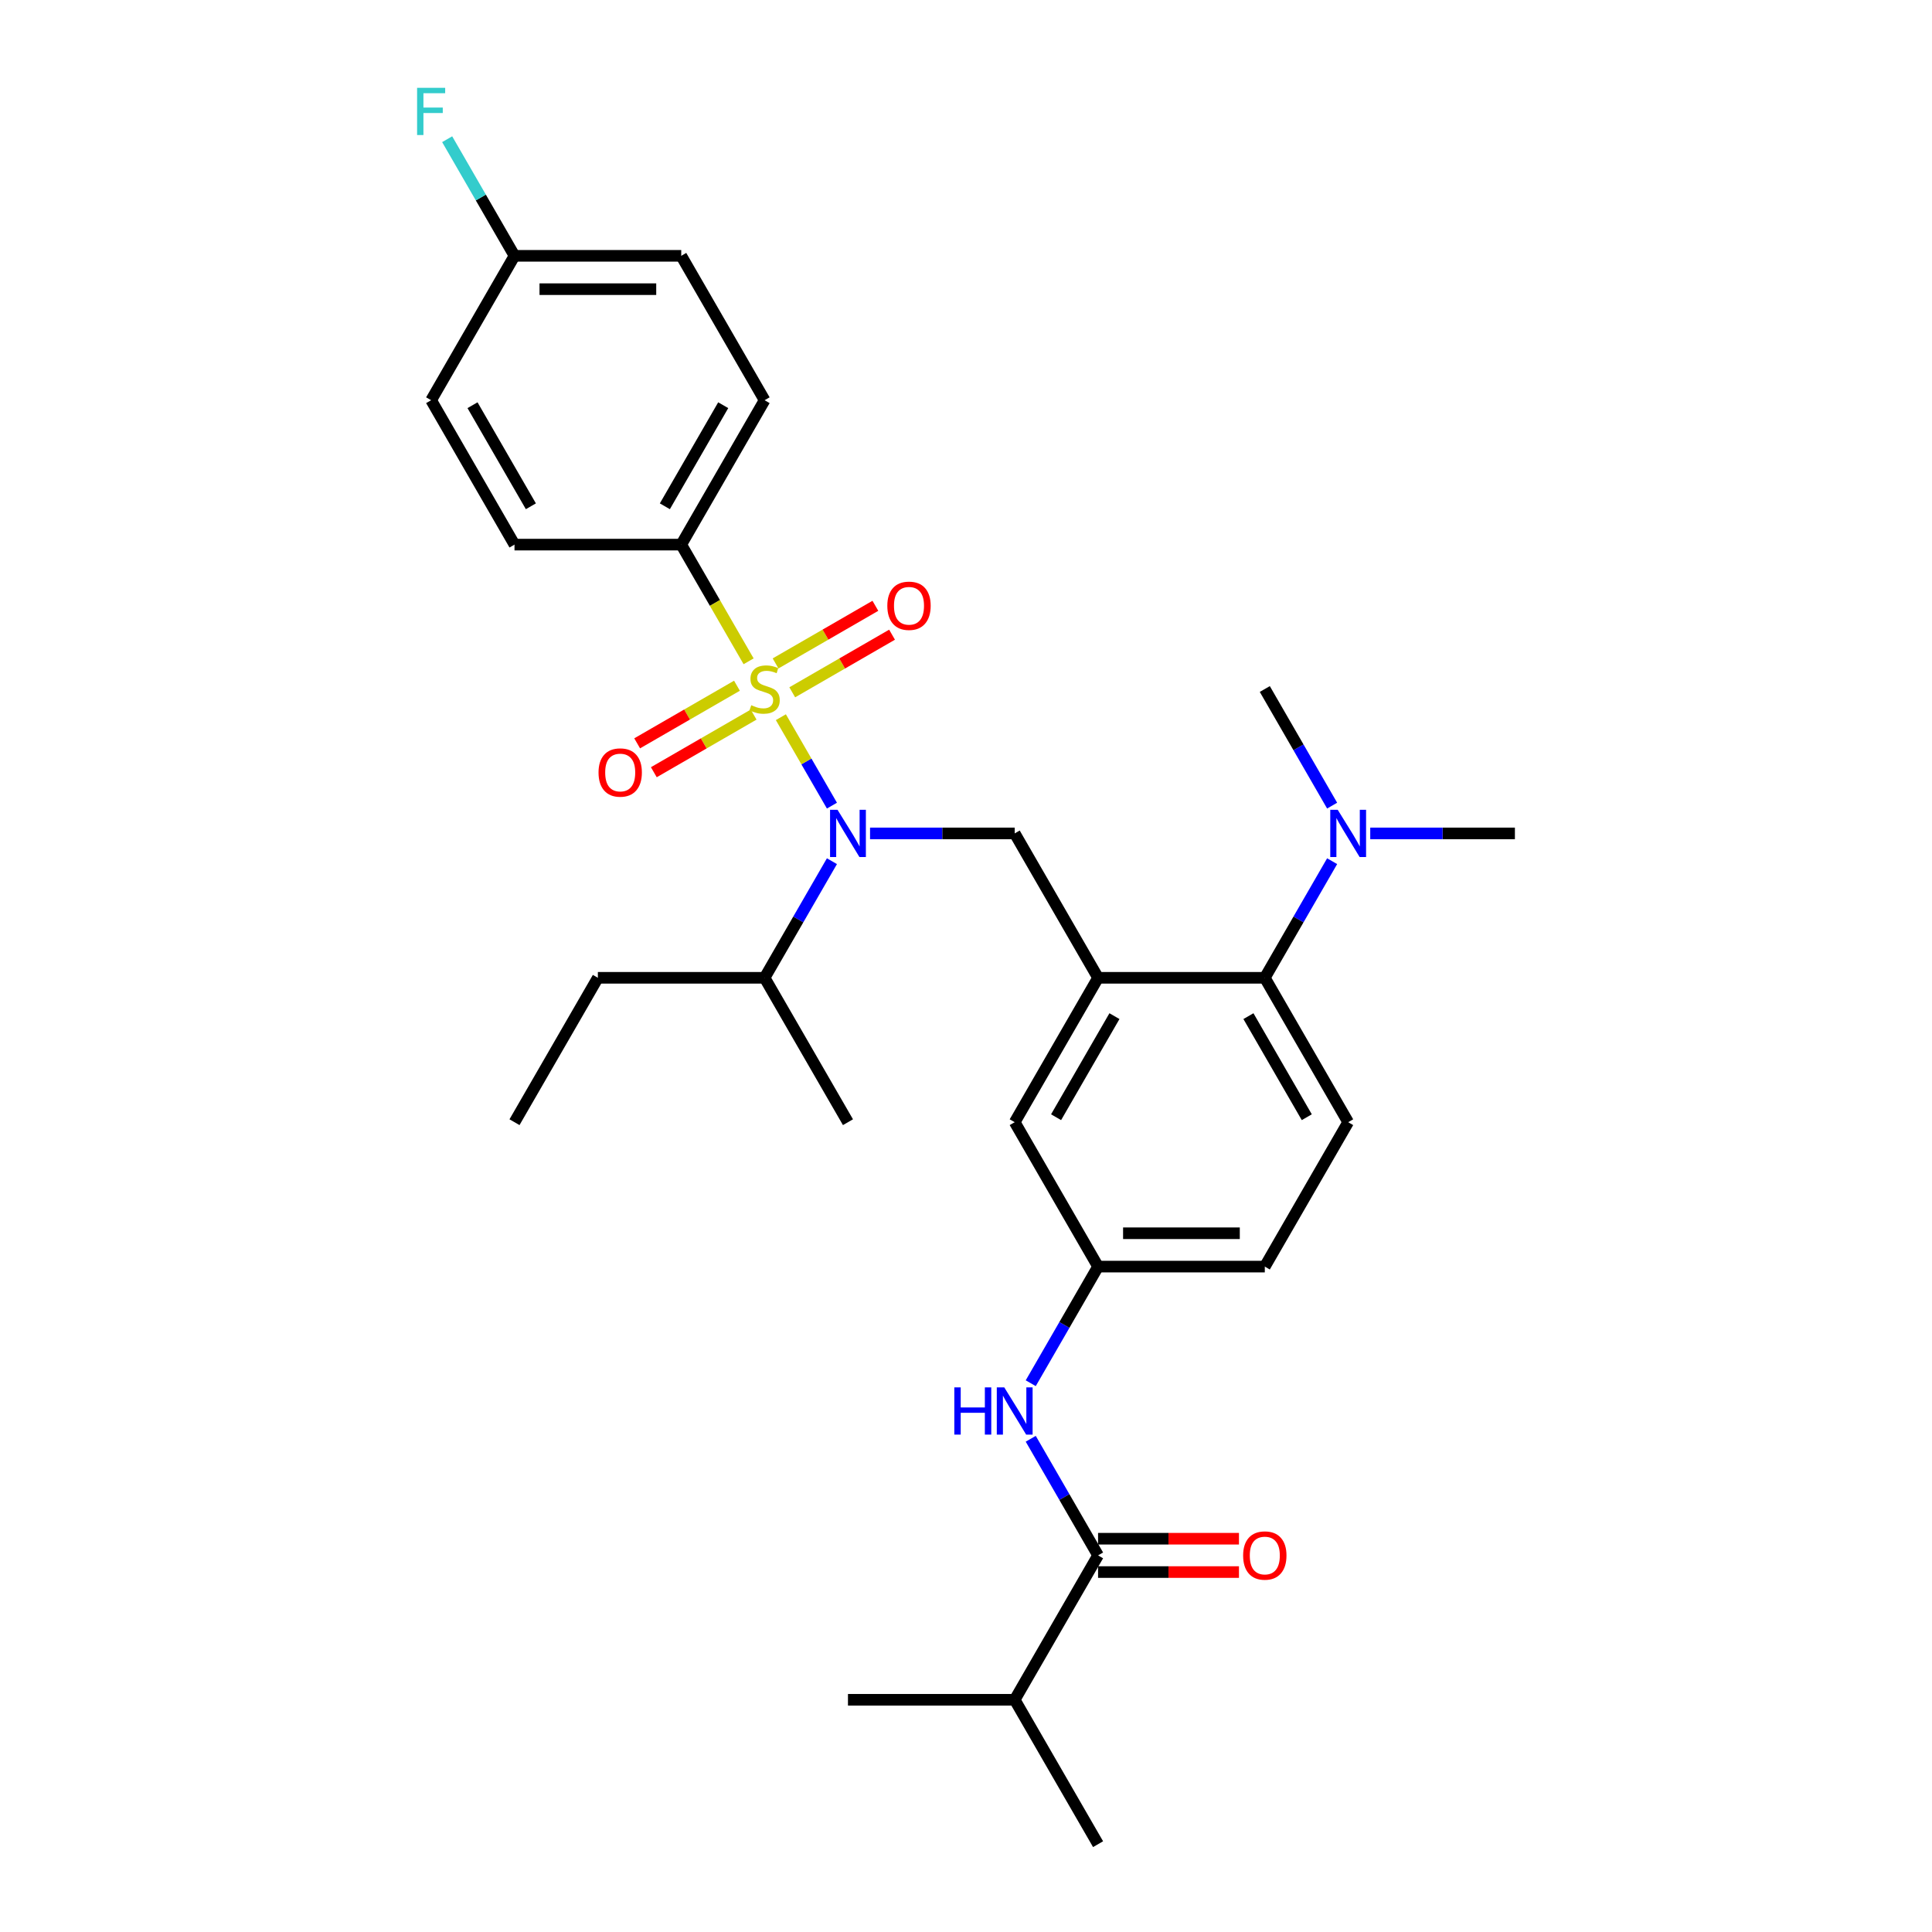 <?xml version='1.0' encoding='iso-8859-1'?>
<svg version='1.1' baseProfile='full'
              xmlns='http://www.w3.org/2000/svg'
                      xmlns:rdkit='http://www.rdkit.org/xml'
                      xmlns:xlink='http://www.w3.org/1999/xlink'
                  xml:space='preserve'
width='1000px' height='1000px' viewBox='0 0 1000 1000'>
<!-- END OF HEADER -->
<rect style='opacity:1.0;fill:#FFFFFF;stroke:none' width='1000' height='1000' x='0' y='0'> </rect>
<path class='bond-0' d='M 533.51,744.706 L 550.935,774.886' style='fill:none;fill-rule:evenodd;stroke:#0000FF;stroke-width:6px;stroke-linecap:butt;stroke-linejoin:miter;stroke-opacity:1' />
<path class='bond-0' d='M 550.935,774.886 L 568.359,805.067' style='fill:none;fill-rule:evenodd;stroke:#000000;stroke-width:6px;stroke-linecap:butt;stroke-linejoin:miter;stroke-opacity:1' />
<path class='bond-1' d='M 533.51,715.95 L 550.935,685.769' style='fill:none;fill-rule:evenodd;stroke:#0000FF;stroke-width:6px;stroke-linecap:butt;stroke-linejoin:miter;stroke-opacity:1' />
<path class='bond-1' d='M 550.935,685.769 L 568.359,655.589' style='fill:none;fill-rule:evenodd;stroke:#000000;stroke-width:6px;stroke-linecap:butt;stroke-linejoin:miter;stroke-opacity:1' />
<path class='bond-2' d='M 525.209,879.806 L 568.359,954.545' style='fill:none;fill-rule:evenodd;stroke:#000000;stroke-width:6px;stroke-linecap:butt;stroke-linejoin:miter;stroke-opacity:1' />
<path class='bond-3' d='M 525.209,879.806 L 438.907,879.806' style='fill:none;fill-rule:evenodd;stroke:#000000;stroke-width:6px;stroke-linecap:butt;stroke-linejoin:miter;stroke-opacity:1' />
<path class='bond-4' d='M 525.209,879.806 L 568.359,805.067' style='fill:none;fill-rule:evenodd;stroke:#000000;stroke-width:6px;stroke-linecap:butt;stroke-linejoin:miter;stroke-opacity:1' />
<path class='bond-5' d='M 568.359,813.697 L 604.822,813.697' style='fill:none;fill-rule:evenodd;stroke:#000000;stroke-width:6px;stroke-linecap:butt;stroke-linejoin:miter;stroke-opacity:1' />
<path class='bond-5' d='M 604.822,813.697 L 641.284,813.697' style='fill:none;fill-rule:evenodd;stroke:#FF0000;stroke-width:6px;stroke-linecap:butt;stroke-linejoin:miter;stroke-opacity:1' />
<path class='bond-5' d='M 568.359,796.437 L 604.822,796.437' style='fill:none;fill-rule:evenodd;stroke:#000000;stroke-width:6px;stroke-linecap:butt;stroke-linejoin:miter;stroke-opacity:1' />
<path class='bond-5' d='M 604.822,796.437 L 641.284,796.437' style='fill:none;fill-rule:evenodd;stroke:#FF0000;stroke-width:6px;stroke-linecap:butt;stroke-linejoin:miter;stroke-opacity:1' />
<path class='bond-6' d='M 352.606,281.892 L 395.757,207.153' style='fill:none;fill-rule:evenodd;stroke:#000000;stroke-width:6px;stroke-linecap:butt;stroke-linejoin:miter;stroke-opacity:1' />
<path class='bond-6' d='M 344.131,262.051 L 374.336,209.734' style='fill:none;fill-rule:evenodd;stroke:#000000;stroke-width:6px;stroke-linecap:butt;stroke-linejoin:miter;stroke-opacity:1' />
<path class='bond-7' d='M 352.606,281.892 L 266.304,281.892' style='fill:none;fill-rule:evenodd;stroke:#000000;stroke-width:6px;stroke-linecap:butt;stroke-linejoin:miter;stroke-opacity:1' />
<path class='bond-8' d='M 352.606,281.892 L 370.041,312.09' style='fill:none;fill-rule:evenodd;stroke:#000000;stroke-width:6px;stroke-linecap:butt;stroke-linejoin:miter;stroke-opacity:1' />
<path class='bond-8' d='M 370.041,312.09 L 387.475,342.288' style='fill:none;fill-rule:evenodd;stroke:#CCCC00;stroke-width:6px;stroke-linecap:butt;stroke-linejoin:miter;stroke-opacity:1' />
<path class='bond-9' d='M 450.334,431.371 L 487.771,431.371' style='fill:none;fill-rule:evenodd;stroke:#0000FF;stroke-width:6px;stroke-linecap:butt;stroke-linejoin:miter;stroke-opacity:1' />
<path class='bond-9' d='M 487.771,431.371 L 525.209,431.371' style='fill:none;fill-rule:evenodd;stroke:#000000;stroke-width:6px;stroke-linecap:butt;stroke-linejoin:miter;stroke-opacity:1' />
<path class='bond-10' d='M 430.606,416.993 L 417.391,394.104' style='fill:none;fill-rule:evenodd;stroke:#0000FF;stroke-width:6px;stroke-linecap:butt;stroke-linejoin:miter;stroke-opacity:1' />
<path class='bond-10' d='M 417.391,394.104 L 404.177,371.216' style='fill:none;fill-rule:evenodd;stroke:#CCCC00;stroke-width:6px;stroke-linecap:butt;stroke-linejoin:miter;stroke-opacity:1' />
<path class='bond-11' d='M 430.606,445.749 L 413.181,475.929' style='fill:none;fill-rule:evenodd;stroke:#0000FF;stroke-width:6px;stroke-linecap:butt;stroke-linejoin:miter;stroke-opacity:1' />
<path class='bond-11' d='M 413.181,475.929 L 395.757,506.11' style='fill:none;fill-rule:evenodd;stroke:#000000;stroke-width:6px;stroke-linecap:butt;stroke-linejoin:miter;stroke-opacity:1' />
<path class='bond-12' d='M 381.448,354.928 L 355.619,369.84' style='fill:none;fill-rule:evenodd;stroke:#CCCC00;stroke-width:6px;stroke-linecap:butt;stroke-linejoin:miter;stroke-opacity:1' />
<path class='bond-12' d='M 355.619,369.84 L 329.79,384.752' style='fill:none;fill-rule:evenodd;stroke:#FF0000;stroke-width:6px;stroke-linecap:butt;stroke-linejoin:miter;stroke-opacity:1' />
<path class='bond-12' d='M 390.078,369.875 L 364.249,384.788' style='fill:none;fill-rule:evenodd;stroke:#CCCC00;stroke-width:6px;stroke-linecap:butt;stroke-linejoin:miter;stroke-opacity:1' />
<path class='bond-12' d='M 364.249,384.788 L 338.421,399.7' style='fill:none;fill-rule:evenodd;stroke:#FF0000;stroke-width:6px;stroke-linecap:butt;stroke-linejoin:miter;stroke-opacity:1' />
<path class='bond-13' d='M 410.065,358.336 L 435.894,343.424' style='fill:none;fill-rule:evenodd;stroke:#CCCC00;stroke-width:6px;stroke-linecap:butt;stroke-linejoin:miter;stroke-opacity:1' />
<path class='bond-13' d='M 435.894,343.424 L 461.723,328.511' style='fill:none;fill-rule:evenodd;stroke:#FF0000;stroke-width:6px;stroke-linecap:butt;stroke-linejoin:miter;stroke-opacity:1' />
<path class='bond-13' d='M 401.435,343.388 L 427.264,328.476' style='fill:none;fill-rule:evenodd;stroke:#CCCC00;stroke-width:6px;stroke-linecap:butt;stroke-linejoin:miter;stroke-opacity:1' />
<path class='bond-13' d='M 427.264,328.476 L 453.092,313.564' style='fill:none;fill-rule:evenodd;stroke:#FF0000;stroke-width:6px;stroke-linecap:butt;stroke-linejoin:miter;stroke-opacity:1' />
<path class='bond-14' d='M 395.757,207.153 L 352.606,132.414' style='fill:none;fill-rule:evenodd;stroke:#000000;stroke-width:6px;stroke-linecap:butt;stroke-linejoin:miter;stroke-opacity:1' />
<path class='bond-15' d='M 266.304,281.892 L 223.154,207.153' style='fill:none;fill-rule:evenodd;stroke:#000000;stroke-width:6px;stroke-linecap:butt;stroke-linejoin:miter;stroke-opacity:1' />
<path class='bond-15' d='M 274.78,262.051 L 244.574,209.734' style='fill:none;fill-rule:evenodd;stroke:#000000;stroke-width:6px;stroke-linecap:butt;stroke-linejoin:miter;stroke-opacity:1' />
<path class='bond-16' d='M 395.757,506.11 L 309.455,506.11' style='fill:none;fill-rule:evenodd;stroke:#000000;stroke-width:6px;stroke-linecap:butt;stroke-linejoin:miter;stroke-opacity:1' />
<path class='bond-17' d='M 395.757,506.11 L 438.907,580.849' style='fill:none;fill-rule:evenodd;stroke:#000000;stroke-width:6px;stroke-linecap:butt;stroke-linejoin:miter;stroke-opacity:1' />
<path class='bond-18' d='M 525.209,431.371 L 568.359,506.11' style='fill:none;fill-rule:evenodd;stroke:#000000;stroke-width:6px;stroke-linecap:butt;stroke-linejoin:miter;stroke-opacity:1' />
<path class='bond-19' d='M 309.455,506.11 L 266.304,580.849' style='fill:none;fill-rule:evenodd;stroke:#000000;stroke-width:6px;stroke-linecap:butt;stroke-linejoin:miter;stroke-opacity:1' />
<path class='bond-20' d='M 784.113,431.371 L 746.675,431.371' style='fill:none;fill-rule:evenodd;stroke:#000000;stroke-width:6px;stroke-linecap:butt;stroke-linejoin:miter;stroke-opacity:1' />
<path class='bond-20' d='M 746.675,431.371 L 709.238,431.371' style='fill:none;fill-rule:evenodd;stroke:#0000FF;stroke-width:6px;stroke-linecap:butt;stroke-linejoin:miter;stroke-opacity:1' />
<path class='bond-21' d='M 689.51,416.993 L 672.086,386.812' style='fill:none;fill-rule:evenodd;stroke:#0000FF;stroke-width:6px;stroke-linecap:butt;stroke-linejoin:miter;stroke-opacity:1' />
<path class='bond-21' d='M 672.086,386.812 L 654.661,356.632' style='fill:none;fill-rule:evenodd;stroke:#000000;stroke-width:6px;stroke-linecap:butt;stroke-linejoin:miter;stroke-opacity:1' />
<path class='bond-22' d='M 689.51,445.749 L 672.086,475.929' style='fill:none;fill-rule:evenodd;stroke:#0000FF;stroke-width:6px;stroke-linecap:butt;stroke-linejoin:miter;stroke-opacity:1' />
<path class='bond-22' d='M 672.086,475.929 L 654.661,506.11' style='fill:none;fill-rule:evenodd;stroke:#000000;stroke-width:6px;stroke-linecap:butt;stroke-linejoin:miter;stroke-opacity:1' />
<path class='bond-23' d='M 568.359,655.589 L 654.661,655.589' style='fill:none;fill-rule:evenodd;stroke:#000000;stroke-width:6px;stroke-linecap:butt;stroke-linejoin:miter;stroke-opacity:1' />
<path class='bond-23' d='M 581.305,638.328 L 641.716,638.328' style='fill:none;fill-rule:evenodd;stroke:#000000;stroke-width:6px;stroke-linecap:butt;stroke-linejoin:miter;stroke-opacity:1' />
<path class='bond-24' d='M 568.359,655.589 L 525.209,580.849' style='fill:none;fill-rule:evenodd;stroke:#000000;stroke-width:6px;stroke-linecap:butt;stroke-linejoin:miter;stroke-opacity:1' />
<path class='bond-25' d='M 654.661,655.589 L 697.811,580.849' style='fill:none;fill-rule:evenodd;stroke:#000000;stroke-width:6px;stroke-linecap:butt;stroke-linejoin:miter;stroke-opacity:1' />
<path class='bond-26' d='M 697.811,580.849 L 654.661,506.11' style='fill:none;fill-rule:evenodd;stroke:#000000;stroke-width:6px;stroke-linecap:butt;stroke-linejoin:miter;stroke-opacity:1' />
<path class='bond-26' d='M 676.391,578.269 L 646.186,525.951' style='fill:none;fill-rule:evenodd;stroke:#000000;stroke-width:6px;stroke-linecap:butt;stroke-linejoin:miter;stroke-opacity:1' />
<path class='bond-27' d='M 654.661,506.11 L 568.359,506.11' style='fill:none;fill-rule:evenodd;stroke:#000000;stroke-width:6px;stroke-linecap:butt;stroke-linejoin:miter;stroke-opacity:1' />
<path class='bond-28' d='M 568.359,506.11 L 525.209,580.849' style='fill:none;fill-rule:evenodd;stroke:#000000;stroke-width:6px;stroke-linecap:butt;stroke-linejoin:miter;stroke-opacity:1' />
<path class='bond-28' d='M 576.835,525.951 L 546.629,578.269' style='fill:none;fill-rule:evenodd;stroke:#000000;stroke-width:6px;stroke-linecap:butt;stroke-linejoin:miter;stroke-opacity:1' />
<path class='bond-29' d='M 266.304,132.414 L 223.154,207.153' style='fill:none;fill-rule:evenodd;stroke:#000000;stroke-width:6px;stroke-linecap:butt;stroke-linejoin:miter;stroke-opacity:1' />
<path class='bond-30' d='M 266.304,132.414 L 248.88,102.233' style='fill:none;fill-rule:evenodd;stroke:#000000;stroke-width:6px;stroke-linecap:butt;stroke-linejoin:miter;stroke-opacity:1' />
<path class='bond-30' d='M 248.88,102.233 L 231.455,72.053' style='fill:none;fill-rule:evenodd;stroke:#33CCCC;stroke-width:6px;stroke-linecap:butt;stroke-linejoin:miter;stroke-opacity:1' />
<path class='bond-31' d='M 266.304,132.414 L 352.606,132.414' style='fill:none;fill-rule:evenodd;stroke:#000000;stroke-width:6px;stroke-linecap:butt;stroke-linejoin:miter;stroke-opacity:1' />
<path class='bond-31' d='M 279.25,149.674 L 339.661,149.674' style='fill:none;fill-rule:evenodd;stroke:#000000;stroke-width:6px;stroke-linecap:butt;stroke-linejoin:miter;stroke-opacity:1' />
<path  class='atom-0' d='M 493.95 718.108
L 497.264 718.108
L 497.264 728.498
L 509.761 728.498
L 509.761 718.108
L 513.075 718.108
L 513.075 742.548
L 509.761 742.548
L 509.761 731.26
L 497.264 731.26
L 497.264 742.548
L 493.95 742.548
L 493.95 718.108
' fill='#0000FF'/>
<path  class='atom-0' d='M 519.806 718.108
L 527.815 731.053
Q 528.609 732.33, 529.886 734.643
Q 531.163 736.956, 531.232 737.094
L 531.232 718.108
L 534.477 718.108
L 534.477 742.548
L 531.129 742.548
L 522.533 728.395
Q 521.532 726.738, 520.462 724.839
Q 519.426 722.94, 519.116 722.354
L 519.116 742.548
L 515.94 742.548
L 515.94 718.108
L 519.806 718.108
' fill='#0000FF'/>
<path  class='atom-3' d='M 643.442 805.136
Q 643.442 799.268, 646.341 795.988
Q 649.241 792.709, 654.661 792.709
Q 660.08 792.709, 662.98 795.988
Q 665.88 799.268, 665.88 805.136
Q 665.88 811.074, 662.946 814.457
Q 660.011 817.805, 654.661 817.805
Q 649.276 817.805, 646.341 814.457
Q 643.442 811.108, 643.442 805.136
M 654.661 815.043
Q 658.389 815.043, 660.391 812.558
Q 662.428 810.038, 662.428 805.136
Q 662.428 800.338, 660.391 797.921
Q 658.389 795.47, 654.661 795.47
Q 650.933 795.47, 648.896 797.887
Q 646.894 800.303, 646.894 805.136
Q 646.894 810.072, 648.896 812.558
Q 650.933 815.043, 654.661 815.043
' fill='#FF0000'/>
<path  class='atom-6' d='M 433.505 419.151
L 441.514 432.096
Q 442.308 433.373, 443.585 435.686
Q 444.862 437.999, 444.931 438.137
L 444.931 419.151
L 448.176 419.151
L 448.176 443.591
L 444.828 443.591
L 436.232 429.438
Q 435.231 427.781, 434.161 425.882
Q 433.125 423.984, 432.814 423.397
L 432.814 443.591
L 429.638 443.591
L 429.638 419.151
L 433.505 419.151
' fill='#0000FF'/>
<path  class='atom-7' d='M 388.852 365.02
Q 389.129 365.124, 390.268 365.607
Q 391.407 366.09, 392.65 366.401
Q 393.927 366.677, 395.17 366.677
Q 397.483 366.677, 398.829 365.573
Q 400.175 364.433, 400.175 362.466
Q 400.175 361.119, 399.485 360.291
Q 398.829 359.462, 397.793 359.014
Q 396.758 358.565, 395.032 358.047
Q 392.857 357.391, 391.545 356.77
Q 390.268 356.148, 389.336 354.837
Q 388.438 353.525, 388.438 351.316
Q 388.438 348.243, 390.509 346.345
Q 392.615 344.446, 396.758 344.446
Q 399.588 344.446, 402.799 345.792
L 402.005 348.45
Q 399.07 347.242, 396.861 347.242
Q 394.479 347.242, 393.167 348.243
Q 391.856 349.21, 391.89 350.901
Q 391.89 352.213, 392.546 353.007
Q 393.237 353.801, 394.203 354.25
Q 395.204 354.699, 396.861 355.216
Q 399.07 355.907, 400.382 356.597
Q 401.694 357.288, 402.626 358.703
Q 403.593 360.084, 403.593 362.466
Q 403.593 365.849, 401.314 367.678
Q 399.07 369.473, 395.308 369.473
Q 393.133 369.473, 391.476 368.99
Q 389.854 368.541, 387.92 367.747
L 388.852 365.02
' fill='#CCCC00'/>
<path  class='atom-8' d='M 309.798 399.851
Q 309.798 393.983, 312.698 390.704
Q 315.598 387.424, 321.017 387.424
Q 326.437 387.424, 329.337 390.704
Q 332.236 393.983, 332.236 399.851
Q 332.236 405.789, 329.302 409.172
Q 326.368 412.52, 321.017 412.52
Q 315.632 412.52, 312.698 409.172
Q 309.798 405.824, 309.798 399.851
M 321.017 409.759
Q 324.746 409.759, 326.748 407.273
Q 328.784 404.753, 328.784 399.851
Q 328.784 395.053, 326.748 392.637
Q 324.746 390.186, 321.017 390.186
Q 317.289 390.186, 315.252 392.602
Q 313.25 395.019, 313.25 399.851
Q 313.25 404.788, 315.252 407.273
Q 317.289 409.759, 321.017 409.759
' fill='#FF0000'/>
<path  class='atom-9' d='M 459.277 313.55
Q 459.277 307.682, 462.176 304.402
Q 465.076 301.123, 470.496 301.123
Q 475.915 301.123, 478.815 304.402
Q 481.715 307.682, 481.715 313.55
Q 481.715 319.488, 478.781 322.871
Q 475.846 326.219, 470.496 326.219
Q 465.111 326.219, 462.176 322.871
Q 459.277 319.522, 459.277 313.55
M 470.496 323.457
Q 474.224 323.457, 476.226 320.972
Q 478.263 318.452, 478.263 313.55
Q 478.263 308.752, 476.226 306.335
Q 474.224 303.884, 470.496 303.884
Q 466.768 303.884, 464.731 306.301
Q 462.729 308.717, 462.729 313.55
Q 462.729 318.486, 464.731 320.972
Q 466.768 323.457, 470.496 323.457
' fill='#FF0000'/>
<path  class='atom-16' d='M 692.409 419.151
L 700.418 432.096
Q 701.212 433.373, 702.489 435.686
Q 703.766 437.999, 703.835 438.137
L 703.835 419.151
L 707.08 419.151
L 707.08 443.591
L 703.732 443.591
L 695.136 429.438
Q 694.135 427.781, 693.065 425.882
Q 692.029 423.984, 691.719 423.397
L 691.719 443.591
L 688.543 443.591
L 688.543 419.151
L 692.409 419.151
' fill='#0000FF'/>
<path  class='atom-29' d='M 215.887 45.455
L 230.42 45.455
L 230.42 48.251
L 219.167 48.251
L 219.167 55.673
L 229.178 55.673
L 229.178 58.503
L 219.167 58.503
L 219.167 69.895
L 215.887 69.895
L 215.887 45.455
' fill='#33CCCC'/>
</svg>
